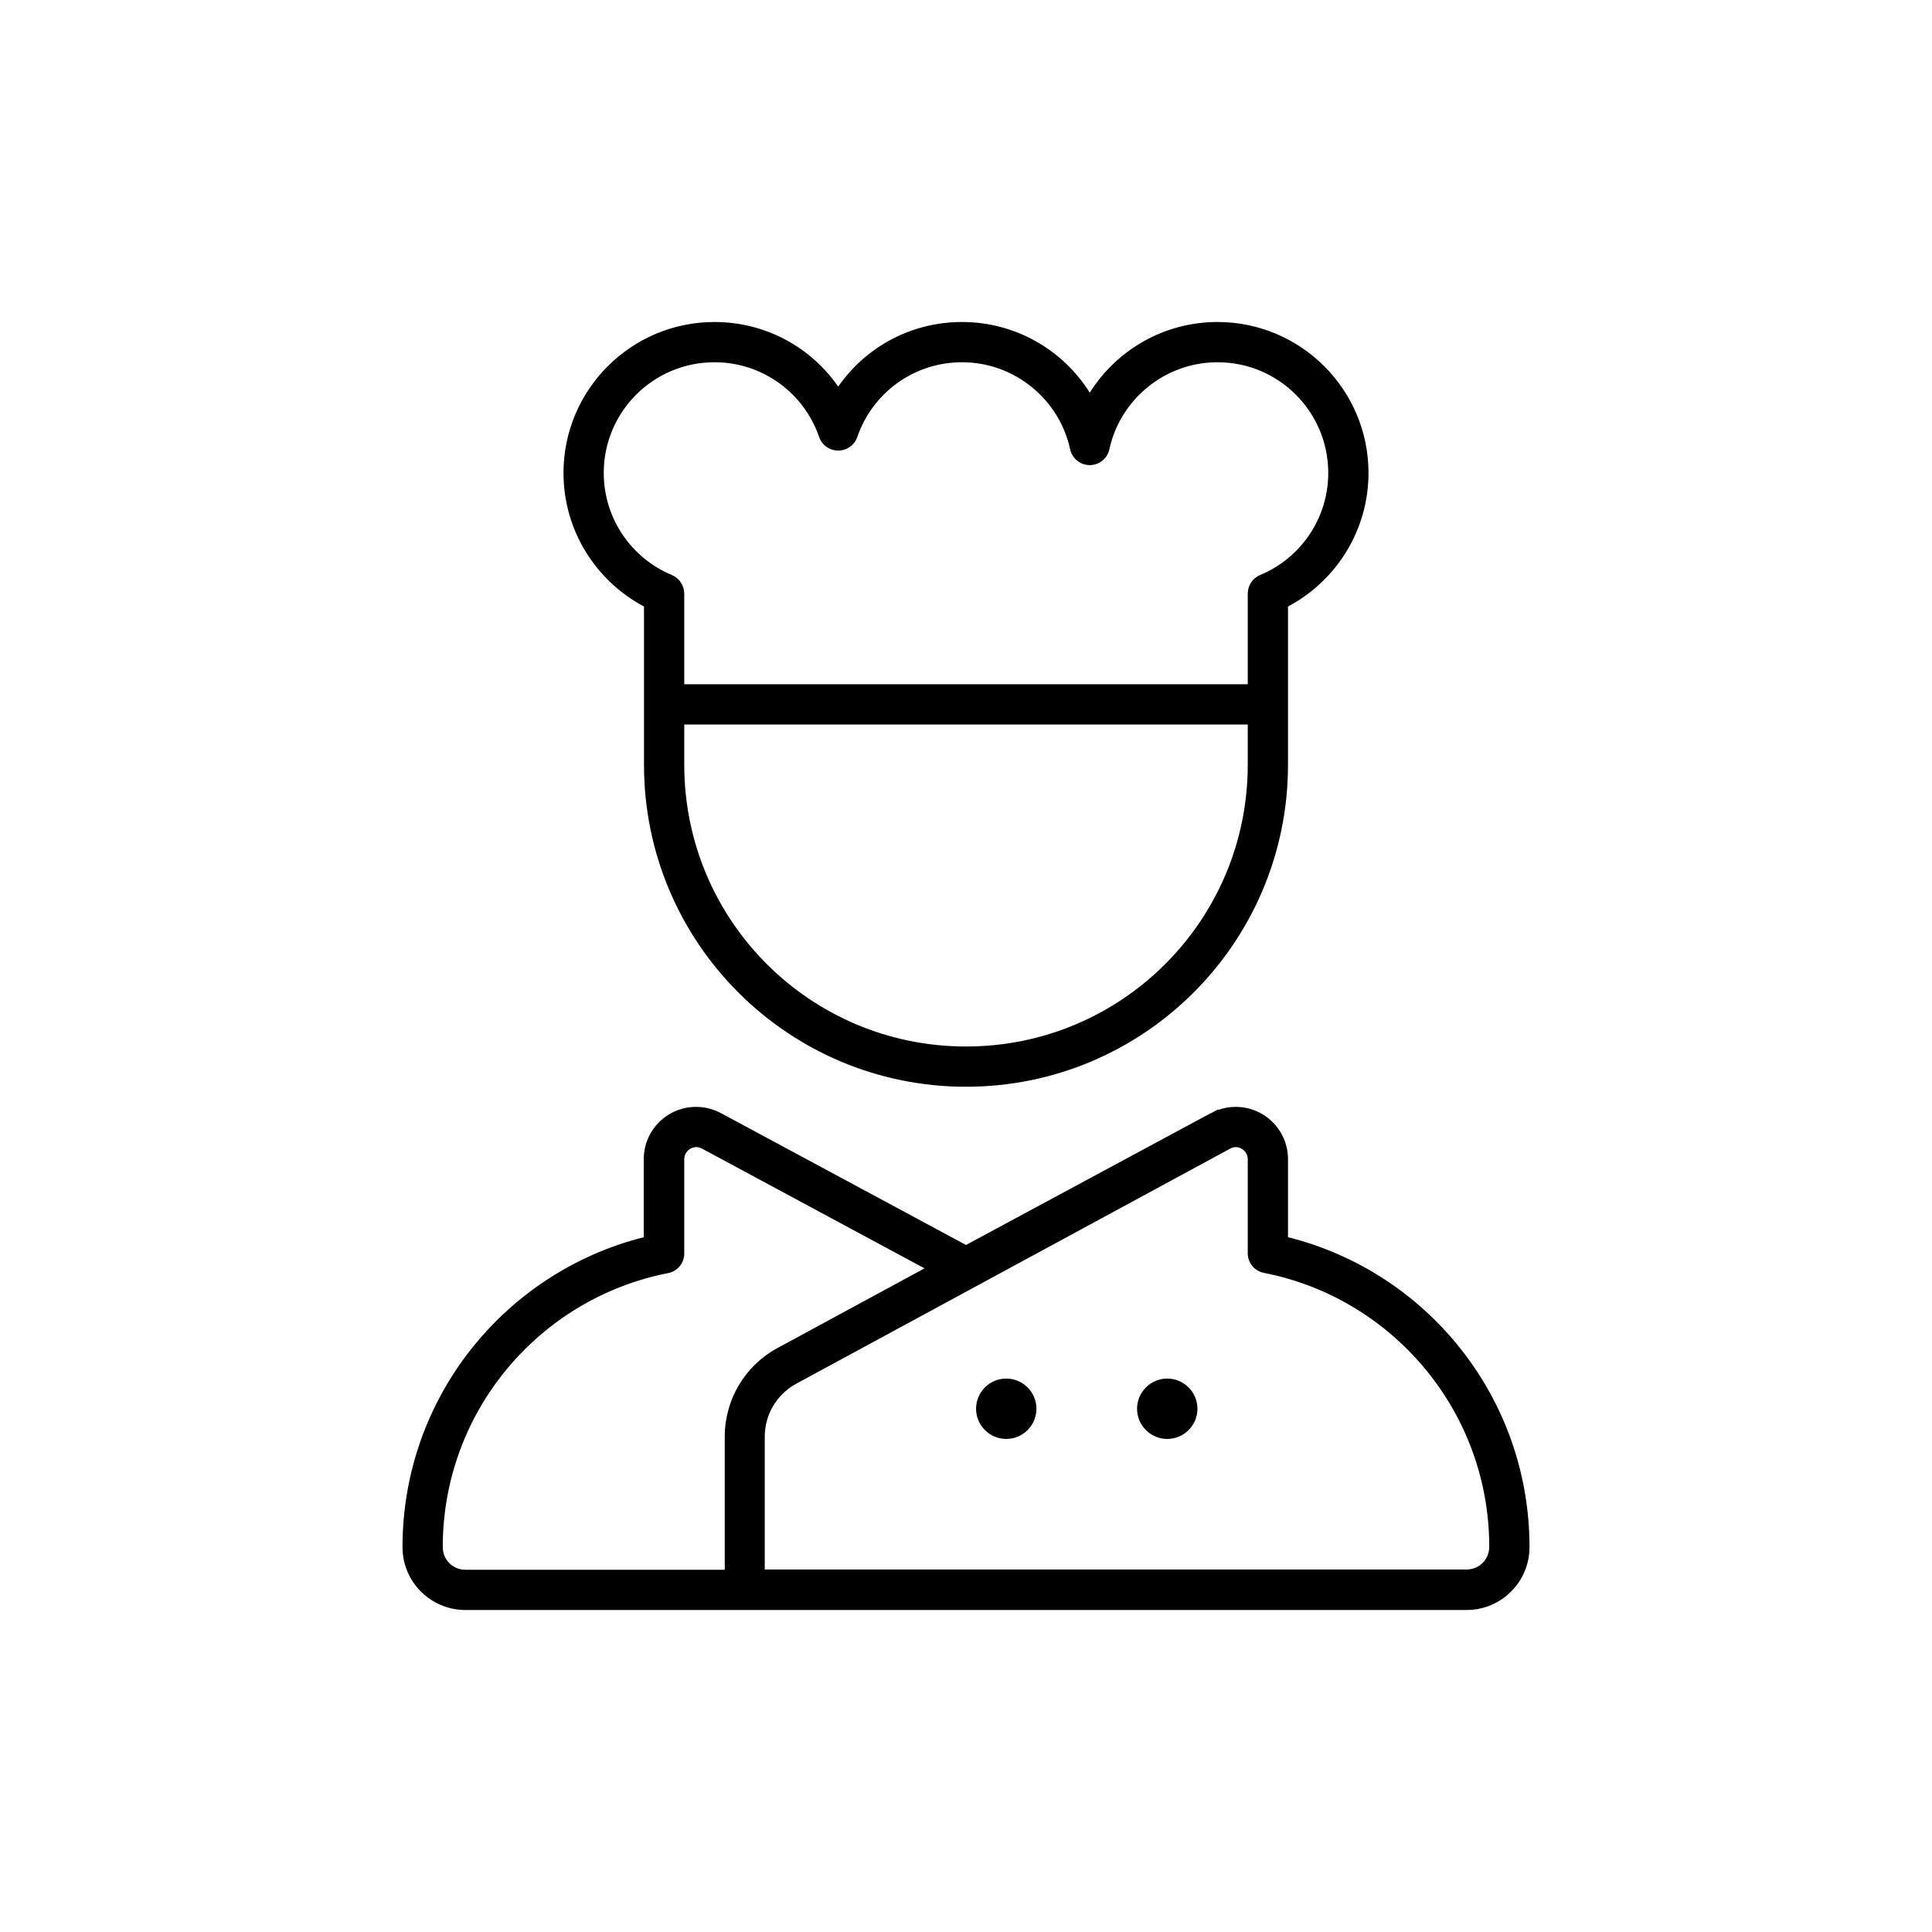<svg width="48" height="48" viewBox="0 0 48 48" fill="none" xmlns="http://www.w3.org/2000/svg">
<path d="M17.75 8C15.681 8 14 9.681 14 11.75C14 13.188 14.812 14.438 16 15.069V17.5V19C16 23.419 19.581 27 24 27C28.419 27 32 23.419 32 19V17.5V15.069C33.188 14.438 34 13.188 34 11.75C34 9.681 32.319 8 30.25 8C28.913 8 27.738 8.7 27.075 9.756C26.413 8.7 25.238 8 23.9 8C22.625 8 21.5 8.631 20.825 9.606C20.15 8.631 19.025 8 17.75 8ZM17 19V18H31V19C31 22.869 27.869 26 24 26C20.131 26 17 22.869 17 19ZM15 11.75C15 10.231 16.231 9 17.75 9C18.956 9 19.981 9.775 20.35 10.856C20.419 11.056 20.606 11.194 20.825 11.194C21.044 11.194 21.231 11.056 21.3 10.856C21.669 9.775 22.694 9 23.9 9C25.212 9 26.319 9.925 26.587 11.162C26.637 11.394 26.844 11.556 27.075 11.556C27.306 11.556 27.512 11.394 27.562 11.162C27.831 9.925 28.938 9 30.25 9C31.769 9 33 10.231 33 11.75C33 12.894 32.3 13.875 31.306 14.287C31.119 14.363 31 14.55 31 14.75V17H17V14.75C17 14.55 16.881 14.369 16.694 14.287C15.7 13.875 15 12.894 15 11.75ZM17 28.8C17 28.637 17.131 28.5 17.3 28.5C17.35 28.5 17.4 28.512 17.444 28.538L22.969 31.512L19.312 33.494C18.506 33.931 18.006 34.775 18.006 35.694V39H11.562C11.25 39 11 38.75 11 38.438C11 35.062 13.406 32.256 16.594 31.631C16.831 31.587 17 31.381 17 31.144V28.8ZM19 39V35.694C19 35.144 19.3 34.638 19.788 34.375L30.575 28.531C30.613 28.512 30.656 28.5 30.7 28.5C30.863 28.5 31 28.631 31 28.8V31.137C31 31.375 31.169 31.581 31.406 31.625C34.594 32.25 37 35.062 37 38.431C37 38.744 36.75 38.994 36.438 38.994H19V39ZM30.269 27.575L30.262 27.562L30.113 27.644C30.1 27.65 30.094 27.656 30.081 27.656L24 30.931L17.913 27.656C17.725 27.556 17.512 27.5 17.294 27.5C16.575 27.5 15.994 28.081 15.994 28.8V30.738C12.55 31.606 10 34.719 10 38.438C10 39.3 10.7 40 11.562 40H36.438C37.3 40 38 39.3 38 38.438C38 34.719 35.45 31.6 32 30.738V28.8C32 28.081 31.419 27.5 30.7 27.5C30.55 27.5 30.406 27.525 30.269 27.575ZM25 35.75C25.199 35.75 25.39 35.671 25.53 35.53C25.671 35.39 25.75 35.199 25.75 35C25.75 34.801 25.671 34.61 25.53 34.47C25.39 34.329 25.199 34.25 25 34.25C24.801 34.25 24.61 34.329 24.47 34.47C24.329 34.61 24.25 34.801 24.25 35C24.25 35.199 24.329 35.39 24.47 35.53C24.61 35.671 24.801 35.75 25 35.75ZM29.75 35C29.75 34.801 29.671 34.61 29.53 34.47C29.39 34.329 29.199 34.25 29 34.25C28.801 34.25 28.61 34.329 28.47 34.47C28.329 34.61 28.25 34.801 28.25 35C28.25 35.199 28.329 35.39 28.47 35.53C28.61 35.671 28.801 35.75 29 35.75C29.199 35.75 29.39 35.671 29.53 35.53C29.671 35.39 29.75 35.199 29.75 35Z" fill="black"/>
</svg>

